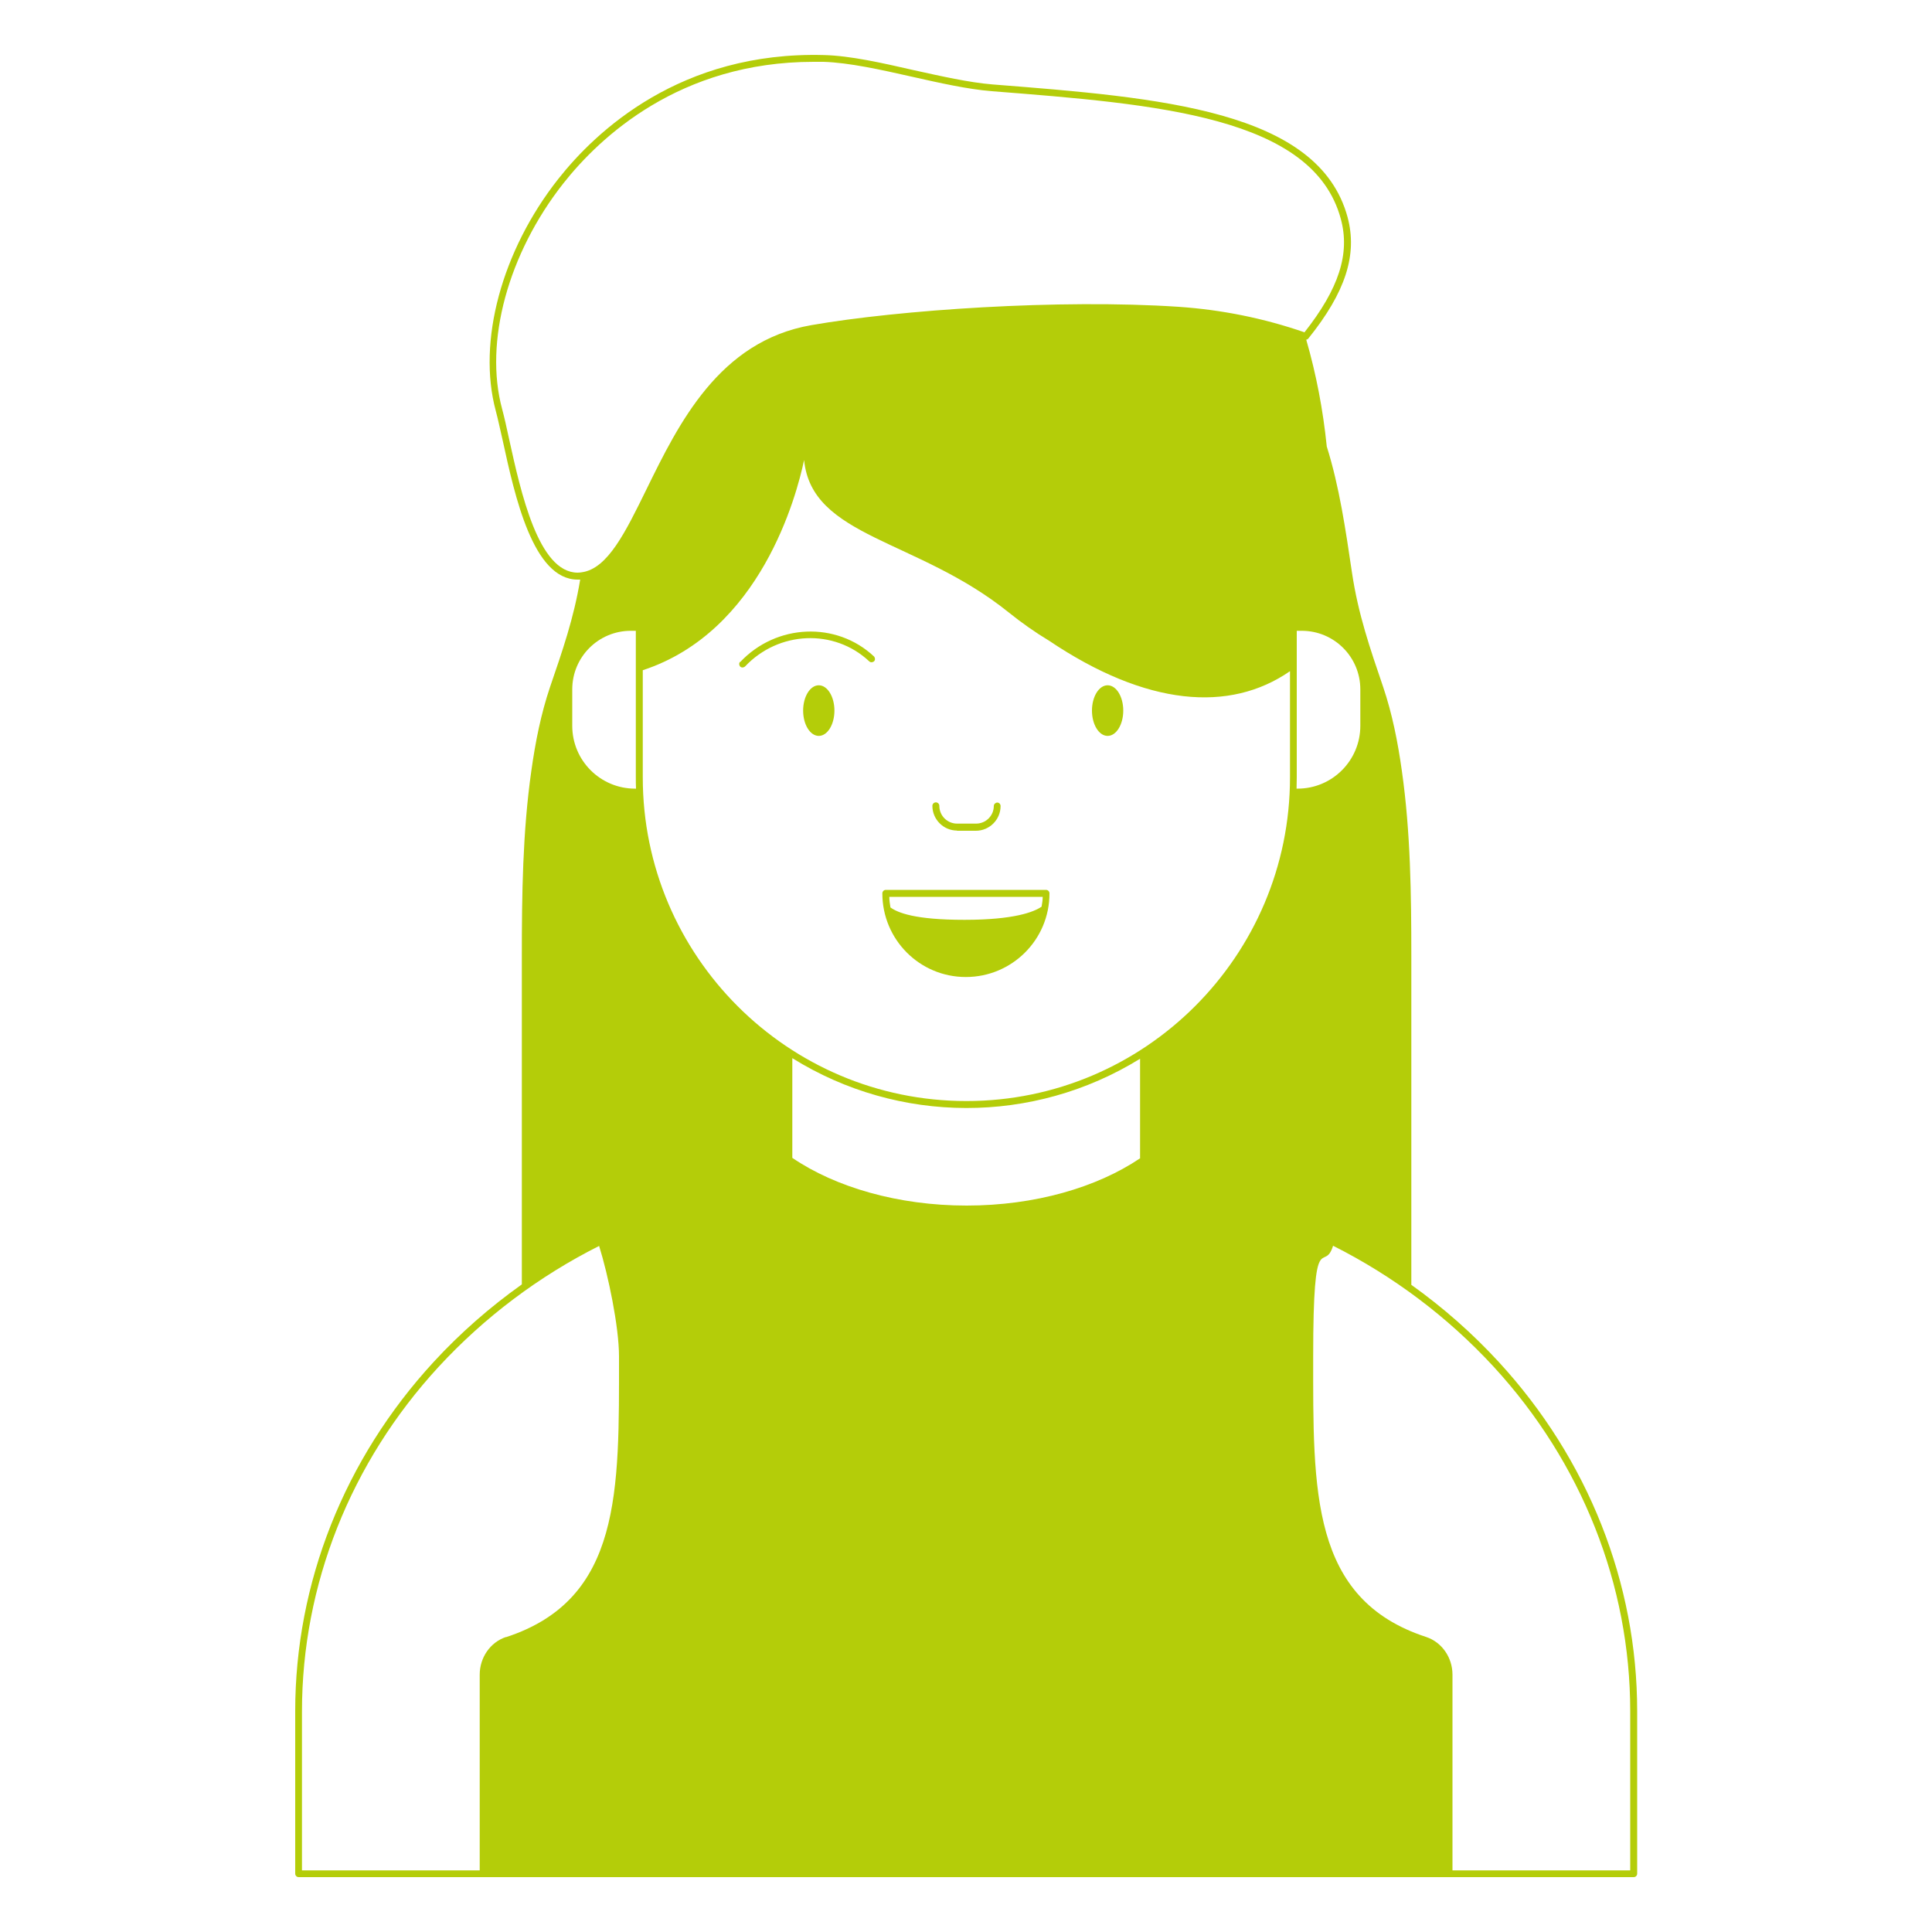 <?xml version="1.0" encoding="UTF-8"?>
<svg id="Layer_3" xmlns="http://www.w3.org/2000/svg" version="1.1" viewBox="0 0 1000 1000">
  <!-- Generator: Adobe Illustrator 29.2.1, SVG Export Plug-In . SVG Version: 2.1.0 Build 116)  -->
  <defs>
    <style>
      .st0 {
        fill: #b4cd09;
      }
    </style>
  </defs>
  <path class="st0" d="M730.5,665.1v-170c0-32.1-.4-64.5-4.9-96.1-2.1-15-5-29.6-9.7-43.5-6.7-19.7-12.9-37.5-16.1-59-3.3-22.2-6.5-44.5-13.1-65.5v-.2c-1.9-18.6-5.4-37-10.6-55,.4,0,.9-.3,1.1-.6,19.3-24,25.5-43.4,20.3-62.8-15-55.4-97-61.9-183.8-68.7-12.2-1-26.7-4.3-40.8-7.4-16.2-3.7-32.9-7.5-46.5-7.8-74-2-117.9,39.3-137.5,64.2-29.3,37.2-41.9,84.2-32.3,119.9,1.1,4.1,2.2,9.3,3.6,15.4,6.3,28.9,15.7,72,38.8,72s.8,0,1.3,0c-3.3,20-9.2,36.9-15.6,55.6-4.7,13.9-7.6,28.5-9.7,43.5-4.5,31.6-4.9,64-4.9,96.1v169.6c-16.6,11.8-31.9,25.2-45.7,40.2-46.2,50.2-71.6,114.4-71.6,180.7v84.1c0,1,.8,1.8,1.8,1.8h691c1,0,1.8-.8,1.8-1.8v-84.1c0-66.3-25.4-130.5-71.6-180.7-13.6-14.8-28.8-28.2-45.2-39.9ZM299,296.4c-20.3,0-29.4-41.5-35.5-69.2-1.3-6.1-2.5-11.4-3.6-15.5-9.4-34.7,3.1-80.5,31.7-116.8,18.7-23.7,60.1-62.9,129.5-62.9s3.4,0,5.1,0c13.3.4,29.8,4.1,45.8,7.7,14.2,3.2,28.9,6.5,41.3,7.5,85.6,6.7,166.4,13,180.7,66.1,4.9,18-1,36.1-18.8,58.7-21.1-7.3-43-11.7-65.2-13.2-61.4-4.1-144.9,1.6-190.1,9.5-47.7,8.3-68.6,50.9-85.3,85-10.8,22-20,41-33.4,42.9-.7.1-1.5.2-2.2.2ZM261.9,847.3c-8.1,2.7-13.6,10.6-13.6,19.5v101.3h-92v-82.3c0-65.4,25.1-128.8,70.7-178.3,23.7-25.7,51.9-46.9,83.1-62.6,4.7,15,10.3,41.8,10.3,57.2,0,69.5,1.5,125.7-58.5,145.3ZM328.7,408.2c-17.9,0-32.5-14.5-32.5-32.5h0v-18.9c0-16.8,13.6-30.3,30.3-30.3h2.6v75.9c0,1.9,0,3.9.1,5.8h-.6ZM590,599.6c-22.3,15-54.3,24.4-89.7,24.4s-67.9-9.5-90.2-24.7v-51.6c55.1,34.3,124.8,34.4,180,.3v51.7ZM667.7,402.4c0,92.3-75.1,167.5-167.5,167.5s-167.5-75.1-167.5-167.5v-55.5c61-20,79.6-90.2,83.5-108.8,3.9,40.1,58.4,40.7,105.8,78.8,6.7,5.4,13.8,10.4,21.1,14.8,50.3,33.8,93.4,37.3,124.6,15.7v55ZM671.1,408.2c0-1.9.1-3.8.1-5.8v-75.9h2.6c16.8,0,30.3,13.6,30.3,30.3h0v18.9c0,17.9-14.5,32.5-32.5,32.5h-.6ZM843.8,968.1h-92v-101.3c0-8.9-5.5-16.8-13.6-19.5-60-19.6-58.5-75.8-58.5-145.3s5.6-42.2,10.3-57.2c31.2,15.7,59.4,36.9,83.1,62.6,45.6,49.6,70.7,112.9,70.7,178.3v82.3Z"/>
  <path class="st0" d="M495.3,430h9.8c7,0,12.8-5.7,12.8-12.8,0-1-.8-1.8-1.7-1.8s-1.8.8-1.8,1.7c0,0,0,0,0,0,0,5.1-4.1,9.2-9.2,9.2h-9.8c-5.1,0-9.2-4.1-9.2-9.2,0-1-.8-1.8-1.8-1.8-1,0-1.8.8-1.8,1.8h0c0,7,5.7,12.8,12.8,12.8Z"/>
  <ellipse class="st0" cx="423.8" cy="367.8" rx="8.1" ry="13.1"/>
  <path class="st0" d="M383.1,342.5c-.7.7-.6,1.8,0,2.5.7.7,1.8.6,2.5,0h0c17.4-18.5,46.2-19.7,64.3-2.7.7.7,1.8.6,2.5,0,.7-.7.6-1.8,0-2.5-19.5-18.3-50.6-17-69.3,2.9Z"/>
  <path class="st0" d="M573.3,354.7c-4.5,0-8.1,5.9-8.1,13.1s3.6,13.1,8.1,13.1,8.1-5.9,8.1-13.1-3.6-13.1-8.1-13.1Z"/>
  <path class="st0" d="M541.5,460.6h-83c-1,0-1.8.8-1.8,1.8,0,23.9,19.3,43.3,43.2,43.3,23.9,0,43.3-19.3,43.3-43.2,0,0,0,0,0-.1,0-1-.8-1.8-1.8-1.8ZM539.1,469.3c-3.9,2.7-14.1,6.8-39.9,6.8s-34.5-3.7-38.3-6.4c-.3-1.8-.6-3.7-.6-5.5h79.4c0,1.7-.3,3.5-.6,5.2h0Z"/>
</svg>